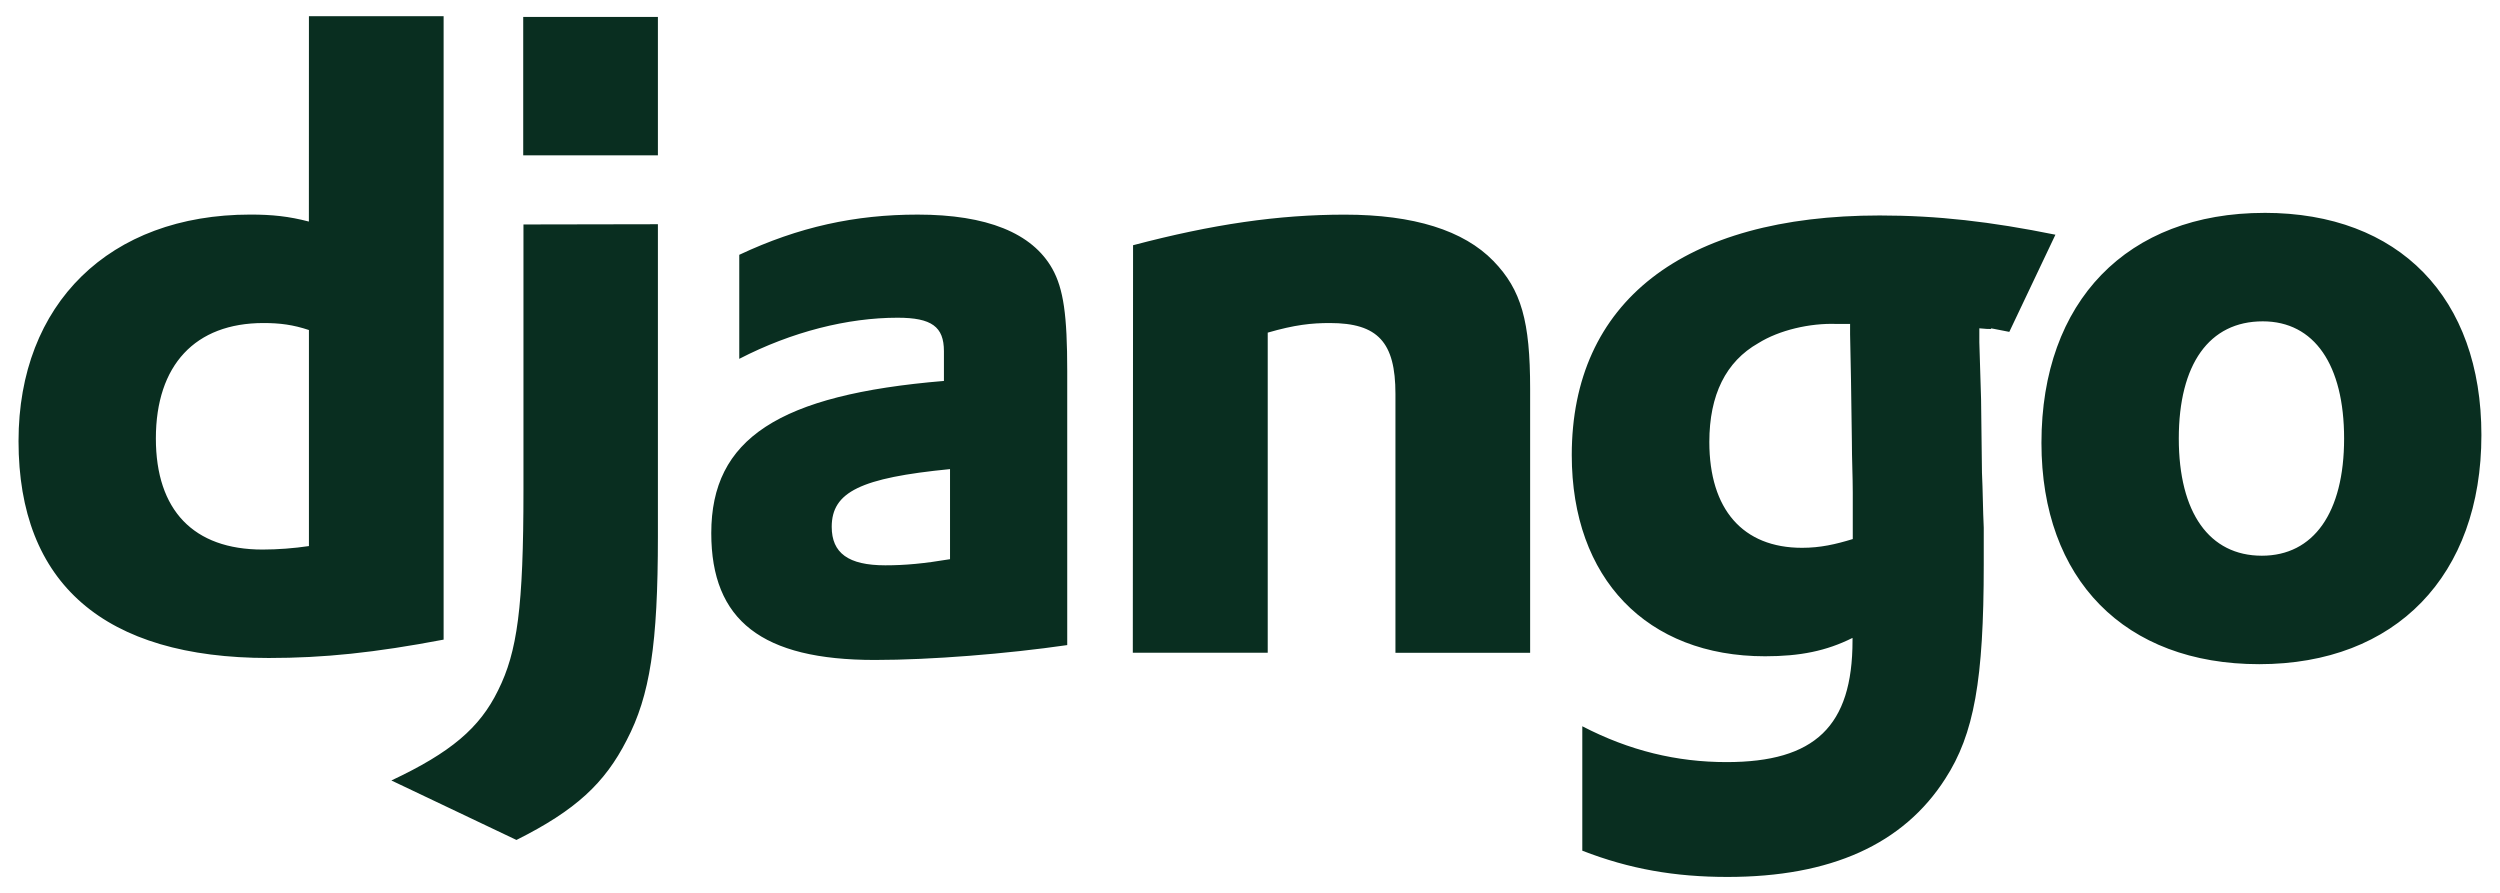 <?xml version="1.0" encoding="UTF-8"?>
<svg xmlns="http://www.w3.org/2000/svg" width="112" height="40" viewBox="0 0 112 40" fill="none">
  <mask id="mask0_427_11" style="mask-type:luminance" maskUnits="userSpaceOnUse" x="0" y="0" width="112" height="40">
    <path d="M112 0H0V40H112V0Z" fill="white"></path>
  </mask>
  <g mask="url(#mask0_427_11)">
    <path d="M13.84 0.725H19.874V28.655C16.779 29.243 14.506 29.478 12.037 29.478C4.67 29.478 0.83 26.148 0.83 19.761C0.83 13.609 4.905 9.613 11.213 9.613C12.193 9.613 12.937 9.691 13.838 9.926L13.84 0.725ZM13.84 14.785C13.135 14.55 12.547 14.472 11.803 14.472C8.747 14.472 6.983 16.352 6.983 19.644C6.983 22.857 8.668 24.62 11.763 24.62C12.458 24.618 13.152 24.566 13.84 24.464V14.785ZM29.474 10.045V24.033C29.474 28.853 29.121 31.163 28.074 33.163C27.094 35.083 25.801 36.298 23.137 37.63L17.534 34.965C20.199 33.711 21.491 32.615 22.314 30.929C23.176 29.205 23.451 27.207 23.451 21.956V10.056L29.474 10.045ZM23.44 0.76H29.474V6.96H23.44V0.76ZM33.118 11.416C35.783 10.162 38.318 9.614 41.112 9.614C44.207 9.614 46.245 10.437 47.146 12.044C47.646 12.944 47.812 14.121 47.812 16.629V28.9C45.108 29.292 41.699 29.566 39.192 29.566C34.138 29.566 31.865 27.802 31.865 23.884C31.865 19.652 34.882 17.684 42.288 17.066V15.734C42.288 14.637 41.738 14.234 40.211 14.234C37.978 14.234 35.471 14.861 33.119 16.076V11.413L33.118 11.416ZM42.561 21.016C38.564 21.408 37.261 22.036 37.261 23.602C37.261 24.777 38.006 25.326 39.661 25.326C40.561 25.326 41.385 25.248 42.561 25.052V21.016ZM50.761 10.986C54.326 10.046 57.265 9.616 60.243 9.616C63.338 9.616 65.573 10.321 66.905 11.693C68.159 12.986 68.55 14.396 68.55 17.413V29.246H62.516V17.646C62.516 15.334 61.732 14.472 59.576 14.472C58.753 14.472 58.009 14.55 56.794 14.902V29.242H50.75L50.761 10.986ZM70.886 32.536C73.002 33.633 75.118 34.142 77.351 34.142C81.308 34.142 82.993 32.536 82.993 28.696V28.578C81.818 29.165 80.643 29.401 79.075 29.401C73.775 29.401 70.415 25.914 70.415 20.389C70.415 13.531 75.392 9.653 84.207 9.653C86.793 9.653 89.184 9.927 92.083 10.515L90.017 14.868C88.41 14.555 89.887 14.826 88.674 14.708V15.335L88.752 17.881L88.792 21.173C88.832 21.996 88.832 22.819 88.872 23.641V25.287C88.872 30.459 88.442 32.887 87.148 34.887C85.268 37.827 82.015 39.287 77.391 39.287C75.041 39.287 73.003 38.934 70.887 38.111V32.547L70.886 32.536ZM82.886 14.512H82.259C81.084 14.472 79.713 14.786 78.772 15.374C77.322 16.197 76.578 17.686 76.578 19.802C76.578 22.819 78.078 24.542 80.732 24.542C81.555 24.542 82.232 24.385 83.004 24.15V22.073C83.004 21.368 82.964 20.573 82.964 19.761L82.924 16.979L82.884 14.981V14.511L82.886 14.512ZM101.45 9.536C107.484 9.536 111.167 13.336 111.167 19.489C111.167 25.789 107.327 29.755 101.214 29.755C95.18 29.755 91.457 25.955 91.457 19.842C91.457 13.494 95.297 9.537 101.449 9.537L101.45 9.536ZM101.332 24.896C103.644 24.896 105.016 22.976 105.016 19.646C105.016 16.346 103.684 14.396 101.372 14.396C98.972 14.396 97.61 16.316 97.61 19.646C97.61 22.976 98.982 24.896 101.332 24.896Z" fill="#092E20"></path>
  </g>
</svg>
